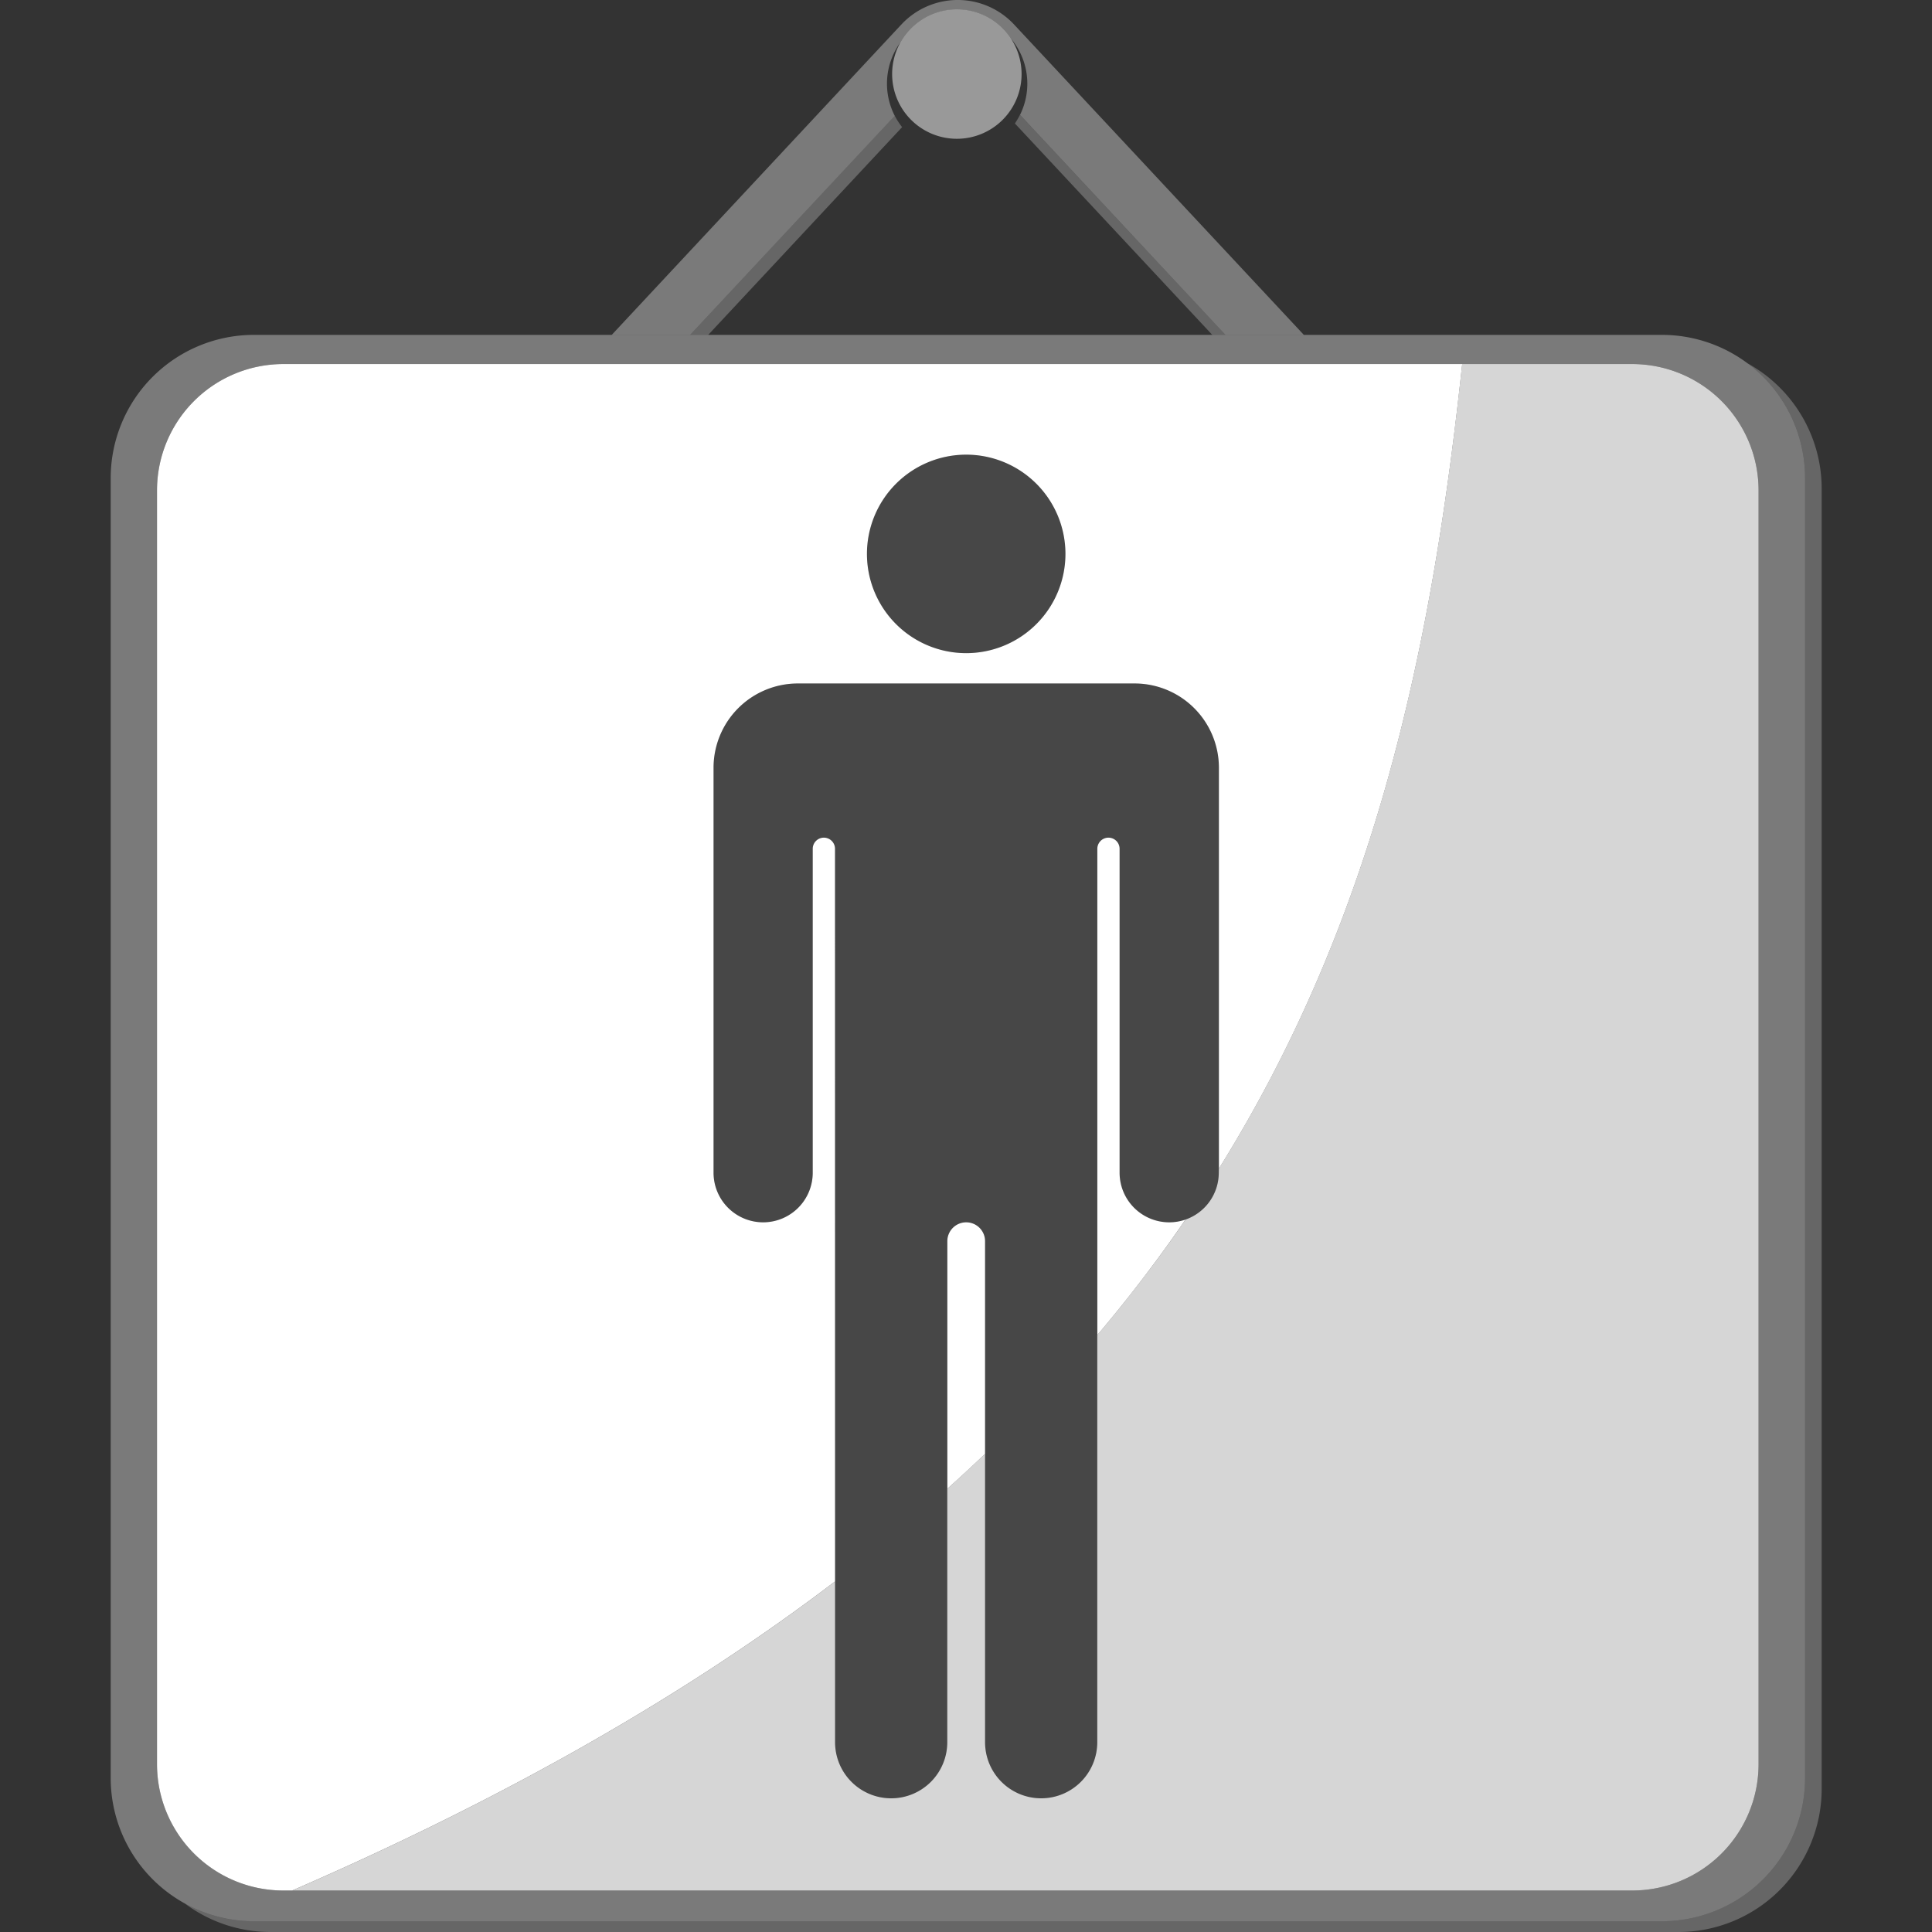 <svg viewBox="0 0 300 300" xmlns="http://www.w3.org/2000/svg"><rect x="0" y="0" width="300" height="300" fill="#333333" stroke="none"/><g fill="#fff"><path d="m 271.36 56.42 a 22.23 22.23 0 0 1 11.51 19.48 v 201.87 a 22.24 22.24 0 0 1 -22.23 22.23 h -218.63 a 22.14 22.14 0 0 1 -13.31 -4.43 22.13 22.13 0 0 0 10.73 2.76 h 218.62 a 22.24 22.24 0 0 0 22.24 -22.23 v -201.87 a 22.2 22.2 0 0 0 -8.93 -17.81 z" opacity=".25"/><path d="m 253.51 293.56 h -209.56 a 19.62 19.62 0 0 1 -19.57 -19.56 v -197.91 a 19.62 19.62 0 0 1 19.57 -19.56 h 209.56 a 19.62 19.62 0 0 1 19.56 19.57 v 197.9 a 19.62 19.62 0 0 1 -19.56 19.56 z m -236.32 -17.46 v -201.87 a 22.24 22.24 0 0 1 22.24 -22.23 h 218.62 a 22.23 22.23 0 0 1 22.24 22.23 v 201.87 a 22.24 22.24 0 0 1 -22.24 22.23 h -218.62 a 22.24 22.24 0 0 1 -22.24 -22.23 z" fill-rule="evenodd" opacity=".35"/><path d="m 158.63 11.5 a 10.05 10.05 0 1 1 -10.06 -10.05 10.05 10.05 0 0 1 10.06 10.05" opacity=".5"/><path d="m 181.56 189.79 a 7.7 7.7 0 0 0 7.7 -7.7 v -62.87 a 13.09 13.09 0 0 0 -13.09 -13.09 h -52.28 a 13.09 13.09 0 0 0 -13.09 13.09 v 62.88 a 7.7 7.7 0 0 0 7.7 7.7 7.7 7.7 0 0 0 7.7 -7.7 v -50.3 a 1.73 1.73 0 0 1 1.73 -1.73 1.73 1.73 0 0 1 1.73 1.73 v 138.73 a 8.71 8.71 0 0 0 8.71 8.71 8.71 8.71 0 0 0 8.71 -8.71 v -77.8 a 2.93 2.93 0 0 1 2.93 -2.93 2.93 2.93 0 0 1 2.93 2.93 v 77.81 a 8.71 8.71 0 0 0 8.71 8.71 8.71 8.71 0 0 0 8.71 -8.71 v -138.74 a 1.73 1.73 0 0 1 1.73 -1.73 1.73 1.73 0 0 1 1.73 1.73 v 50.3 a 7.7 7.7 0 0 0 7.7 7.7 z" fill-rule="evenodd" opacity=".1"/><path d="m 150.03 70.6 a 15.41 15.41 0 1 1 -15.41 15.4 15.41 15.41 0 0 1 15.41 -15.4 z" fill-rule="evenodd" opacity=".1"/><path d="m 189.26 181.47 c 24.83 -39.85 33.23 -82.39 37.78 -124.94 h 26.47 a 19.62 19.62 0 0 1 19.56 19.57 v 197.9 a 19.62 19.62 0 0 1 -19.56 19.56 h -208.14 c 34.27 -14.87 61.93 -30.97 84.3 -48 v 24.97 a 8.71 8.71 0 0 0 8.71 8.71 8.71 8.71 0 0 0 8.71 -8.71 v -39.35 q 3.01 -2.7 5.87 -5.43 v 44.78 a 8.71 8.71 0 0 0 8.71 8.71 8.71 8.71 0 0 0 8.71 -8.71 v -63.22 a 221.03 221.03 0 0 0 13.71 -17.94 7.7 7.7 0 0 0 5.16 -7.27 z" opacity=".8"/><g fill-rule="evenodd"><path d="m 147.1 231.18 v -38.45 a 2.93 2.93 0 0 1 2.93 -2.93 2.93 2.93 0 0 1 2.93 2.93 v 33.03 q -2.85 2.72 -5.86 5.42 z"/><path d="m 170.39 207.31 v -75.51 a 1.73 1.73 0 0 1 1.73 -1.73 1.73 1.73 0 0 1 1.73 1.73 v 50.3 a 7.7 7.7 0 0 0 7.7 7.7 7.67 7.67 0 0 0 2.54 -.43 220.5 220.5 0 0 1 -13.7 17.94 z"/><path d="m 150.03 70.6 a 15.41 15.41 0 1 1 -15.41 15.4 15.41 15.41 0 0 1 15.41 -15.4 z m -20.36 174.96 c -22.37 17.03 -50.03 33.13 -84.3 48 h -1.42 a 19.62 19.62 0 0 1 -19.57 -19.56 v -197.91 a 19.62 19.62 0 0 1 19.57 -19.56 h 183.1 c -4.55 42.55 -12.95 85.09 -37.78 124.94 v -62.25 a 13.09 13.09 0 0 0 -13.09 -13.09 h -52.29 a 13.09 13.09 0 0 0 -13.09 13.09 v 62.88 a 7.7 7.7 0 0 0 7.7 7.7 7.7 7.7 0 0 0 7.7 -7.7 v -50.3 a 1.73 1.73 0 0 1 1.73 -1.73 1.73 1.73 0 0 1 1.73 1.73 z"/><path d="m 94.99 52 l 44.98 -48.2 a 11.96 11.96 0 0 1 17.49 0 l 45 48.2 h -12.17 l -31.9 -34.17 a 10.91 10.91 0 0 0 -1.4 -11.83 10.06 10.06 0 0 0 -17.17 .57 10.91 10.91 0 0 0 -.89 11.4 l -31.77 34.03 z" opacity=".35"/><path d="m 107.16 52 l 31.77 -34.04 a 11.06 11.06 0 0 0 1.15 1.78 l -30.11 32.26 z" opacity=".25"/><path d="m 190.29 52 h -2.05 l -30.65 -32.83 a 10.95 10.95 0 0 0 .79 -1.34 z" opacity=".25"/></g></g></svg>